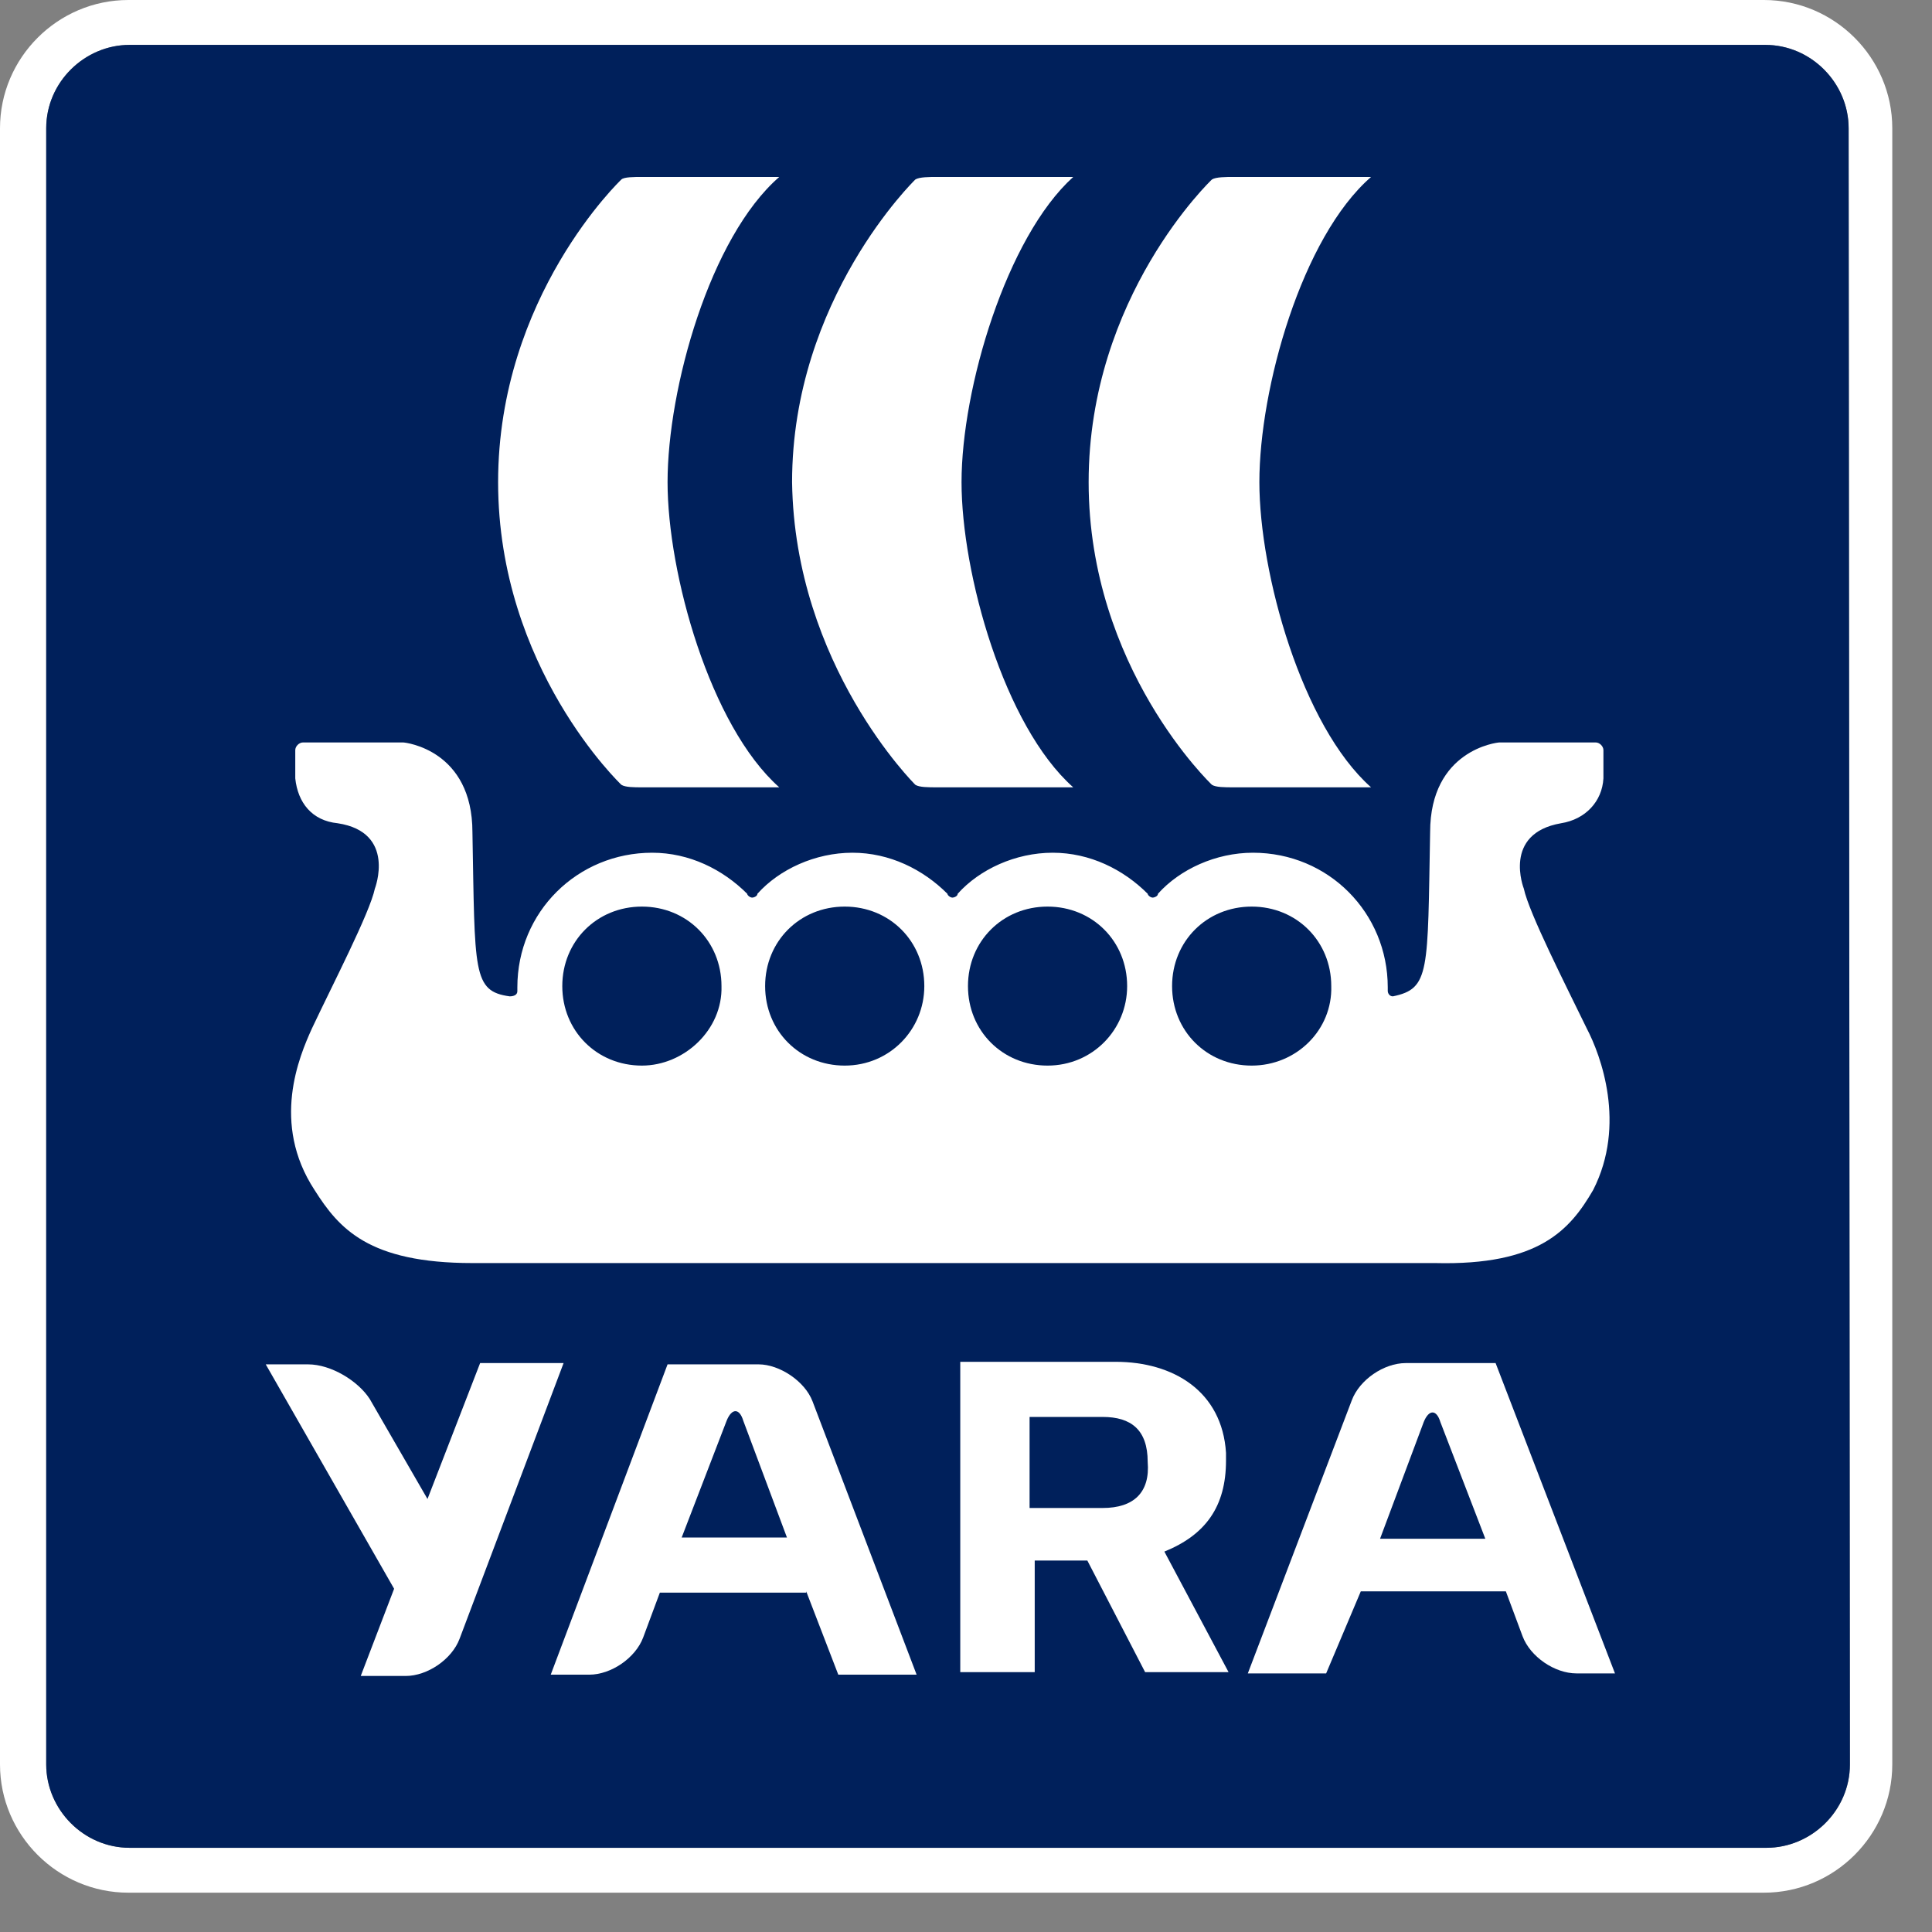 <svg width="100" height="100" viewBox="0 0 100 100" fill="none" xmlns="http://www.w3.org/2000/svg">
<rect x="0" y="0" width="100" height="100" fill="#808080" stroke="none"/>
<path d="M91.299 0H6.645C2.99 0 0 2.987 0 6.637V91.327C0 94.978 2.99 97.965 6.645 97.965H91.299C94.954 97.965 97.944 94.978 97.944 91.327V6.637C97.944 2.987 94.954 0 91.299 0ZM95.751 91.327C95.751 93.717 93.758 95.642 91.432 95.642H6.711C4.319 95.642 2.392 93.65 2.392 91.327V6.637C2.392 4.248 4.386 2.323 6.711 2.323H91.366C93.758 2.323 95.685 4.314 95.685 6.637L95.751 91.327Z" fill="white"/>
<path d="M95.751 91.327C95.751 93.717 93.758 95.642 91.432 95.642H6.711C4.319 95.642 2.392 93.65 2.392 91.327V6.637C2.392 4.248 4.386 2.323 6.711 2.323H91.366C93.758 2.323 95.685 4.314 95.685 6.637L95.751 91.327Z" fill="#00205B"/>
<path d="M60.268 80.31C62.394 79.447 63.458 77.987 63.458 75.597C63.458 75.465 63.458 75.332 63.458 75.199C63.258 72.013 60.733 70.487 57.743 70.487H49.703V86.549H53.557V80.774H56.281L59.271 86.549H63.59L60.268 80.31ZM57.079 78.053H53.291V73.341H57.079C58.54 73.341 59.404 74.004 59.404 75.664C59.537 77.257 58.673 78.053 57.079 78.053Z" fill="white"/>
<path d="M29.171 70.553H24.851L22.127 77.588L19.137 72.411C18.539 71.482 17.143 70.619 15.947 70.619H13.755L20.399 82.234L18.672 86.748H20.997C22.127 86.748 23.39 85.885 23.788 84.823L29.171 70.553Z" fill="white"/>
<path d="M40.732 79.58H35.284L37.609 73.54C37.875 72.876 38.274 72.876 38.473 73.54L40.732 79.58ZM41.729 82.367L43.39 86.681H47.444L42.061 72.544C41.663 71.482 40.334 70.619 39.271 70.619H34.553L28.506 86.681H30.5C31.629 86.681 32.892 85.819 33.29 84.757L34.154 82.434H41.729V82.367Z" fill="white"/>
<path d="M73.691 73.606C73.956 72.942 74.355 72.942 74.554 73.606L76.88 79.646H71.431L73.691 73.606ZM70.435 82.367H77.943L78.807 84.69C79.206 85.752 80.468 86.615 81.598 86.615H83.591L77.412 70.553H72.76C71.631 70.553 70.368 71.416 69.969 72.478L64.587 86.615H68.641L70.435 82.367Z" fill="white"/>
<path d="M62.727 40.62C62.926 40.752 63.391 40.752 63.856 40.752C65.584 40.752 68.973 40.752 70.966 40.752C67.378 37.566 65.185 29.668 65.185 24.956C65.185 20.111 67.378 12.279 70.966 9.159C69.039 9.159 65.65 9.159 63.856 9.159C63.458 9.159 62.926 9.159 62.727 9.292C62.727 9.292 56.348 15.332 56.348 24.956C56.348 34.58 62.727 40.62 62.727 40.62Z" fill="white"/>
<path d="M47.377 40.62C47.577 40.752 48.042 40.752 48.507 40.752C50.234 40.752 53.623 40.752 55.55 40.752C51.962 37.566 49.769 29.668 49.769 24.956C49.769 20.111 52.095 12.279 55.55 9.159C53.623 9.159 50.234 9.159 48.507 9.159C48.108 9.159 47.577 9.159 47.377 9.292C47.377 9.292 40.998 15.465 40.998 24.956C41.131 34.447 47.377 40.62 47.377 40.62Z" fill="white"/>
<path d="M32.161 40.62C32.36 40.752 32.825 40.752 33.224 40.752C35.018 40.752 38.407 40.752 40.334 40.752C36.746 37.566 34.553 29.668 34.553 24.956C34.553 20.111 36.746 12.279 40.334 9.159C38.407 9.159 35.018 9.159 33.224 9.159C32.825 9.159 32.294 9.159 32.161 9.292C32.161 9.292 25.782 15.332 25.782 24.956C25.782 34.58 32.161 40.62 32.161 40.62Z" fill="white"/>
<path d="M82.129 53.23C81.066 51.04 79.139 47.257 78.873 45.996C78.873 45.996 77.744 43.142 80.8 42.611C82.063 42.411 82.927 41.482 82.993 40.288V38.827C82.993 38.628 82.794 38.429 82.594 38.429H77.611C77.478 38.429 74.023 38.827 74.023 43.075C73.89 50.31 74.023 51.173 72.096 51.571C71.896 51.571 71.83 51.372 71.83 51.305C71.83 51.173 71.83 51.173 71.83 51.106C71.83 47.257 68.773 44.137 64.853 44.137C62.926 44.137 61.065 45 59.936 46.261C59.936 46.394 59.736 46.46 59.67 46.46C59.537 46.46 59.404 46.327 59.404 46.261C58.142 45 56.414 44.137 54.487 44.137C52.56 44.137 50.7 45 49.57 46.261C49.57 46.394 49.371 46.46 49.304 46.46C49.171 46.46 49.038 46.327 49.038 46.261C47.776 45 46.048 44.137 44.121 44.137C42.194 44.137 40.334 45 39.204 46.261C39.204 46.394 39.005 46.46 38.938 46.46C38.806 46.46 38.673 46.327 38.673 46.261C37.41 45 35.682 44.137 33.755 44.137C29.901 44.137 26.778 47.19 26.778 51.106C26.778 51.239 26.778 51.239 26.778 51.305C26.778 51.504 26.579 51.571 26.38 51.571C24.453 51.305 24.586 50.31 24.453 43.075C24.453 38.827 20.997 38.429 20.865 38.429H15.682C15.482 38.429 15.283 38.628 15.283 38.827V40.288C15.416 41.549 16.147 42.478 17.476 42.611C20.532 43.075 19.403 45.996 19.403 45.996C19.137 47.257 17.21 50.973 16.147 53.23C15.482 54.69 14.021 58.142 16.28 61.593C17.542 63.584 19.07 65.376 24.453 65.376H74.288C79.671 65.509 81.266 63.65 82.462 61.593C84.189 58.208 82.86 54.624 82.129 53.23ZM33.224 55.155C30.898 55.155 29.104 53.363 29.104 51.04C29.104 48.717 30.898 46.925 33.224 46.925C35.55 46.925 37.344 48.717 37.344 51.04C37.41 53.297 35.417 55.155 33.224 55.155ZM43.723 55.155C41.397 55.155 39.603 53.363 39.603 51.04C39.603 48.717 41.397 46.925 43.723 46.925C46.048 46.925 47.842 48.717 47.842 51.04C47.842 53.297 46.048 55.155 43.723 55.155ZM54.221 55.155C51.896 55.155 50.102 53.363 50.102 51.04C50.102 48.717 51.896 46.925 54.221 46.925C56.547 46.925 58.341 48.717 58.341 51.04C58.341 53.297 56.547 55.155 54.221 55.155ZM64.787 55.155C62.461 55.155 60.667 53.363 60.667 51.04C60.667 48.717 62.461 46.925 64.787 46.925C67.112 46.925 68.906 48.717 68.906 51.04C68.973 53.297 67.112 55.155 64.787 55.155Z" fill="white"/>
</svg>
